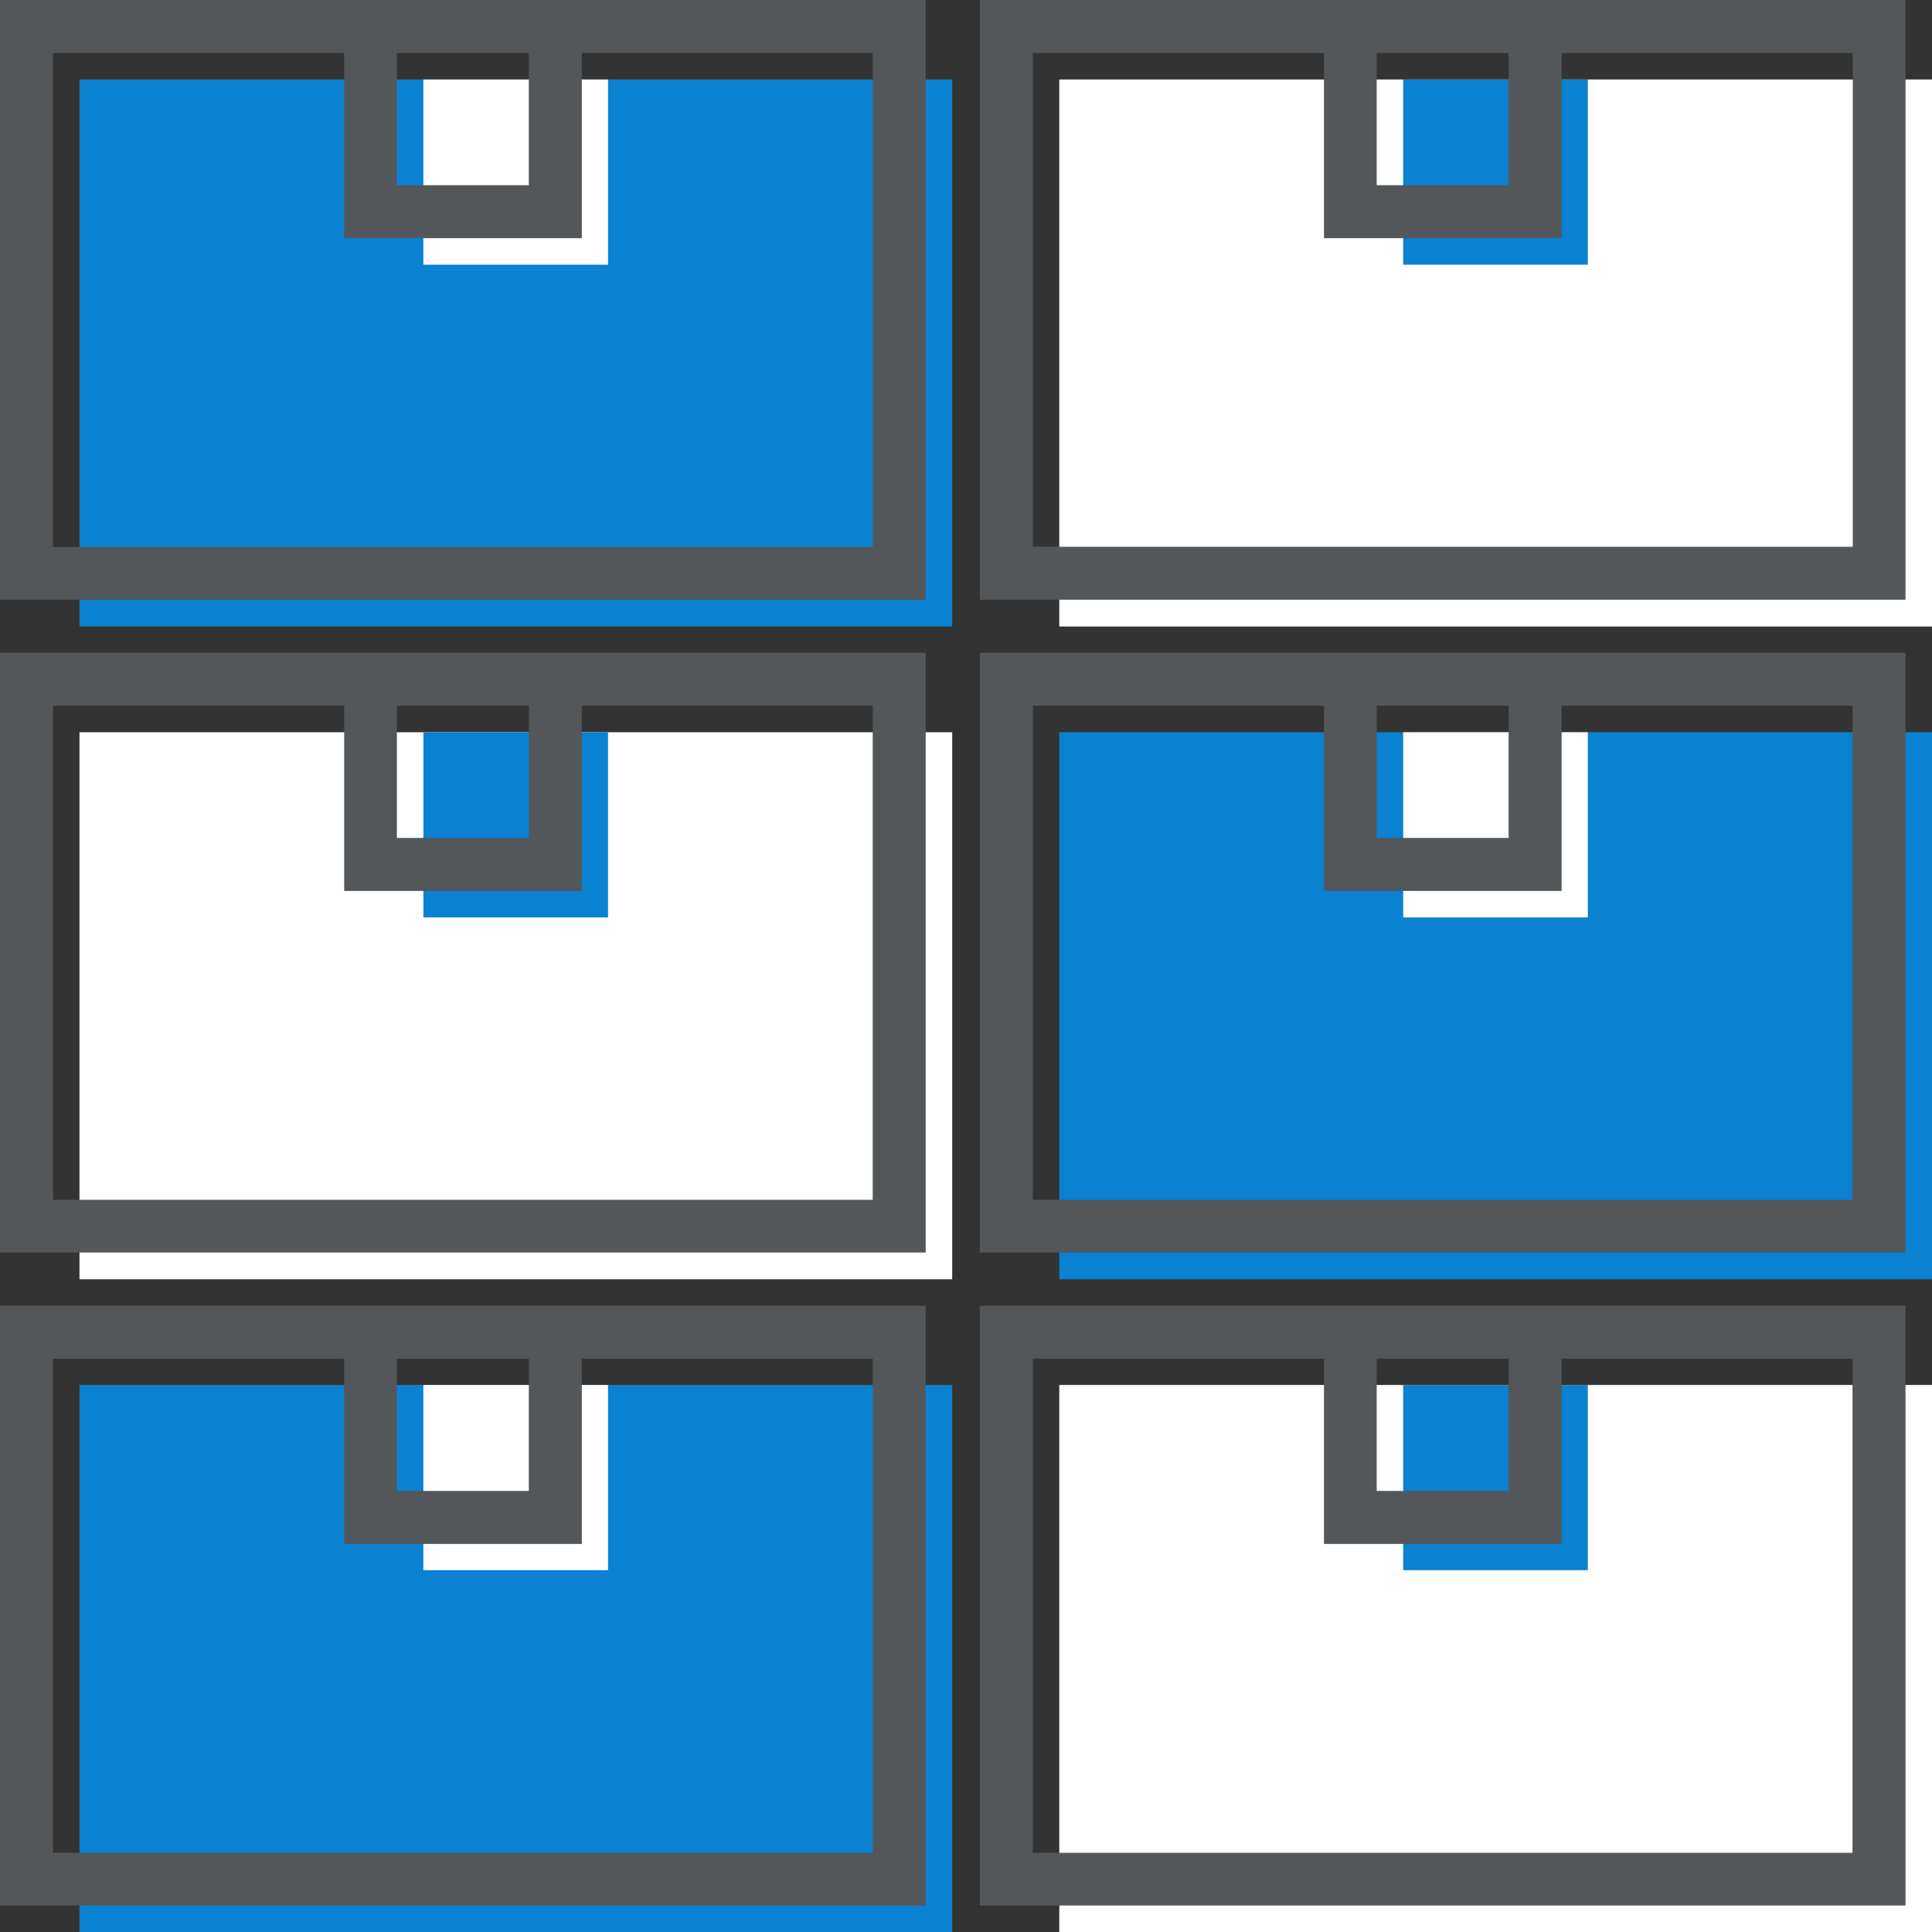 <?xml version="1.0" encoding="UTF-8"?> <svg xmlns="http://www.w3.org/2000/svg" id="Layer_1" viewBox="0 0 70 70"><rect x="0" y="0" width="70" height="70" fill="#333333" stroke="none"/><style>.st0{fill:#0a81d1}.st1{fill:#fff}.st2{fill:#53575a}</style><path class="st0" d="M2.88 2.88H34.5V22.7H2.88z"></path><path class="st1" d="M38.38 2.88H70V22.7H38.38zM2.88 26.53H34.5v19.82H2.88z"></path><path class="st0" d="M38.38 26.53H70v19.82H38.38zM2.88 50.18H34.5V70H2.88z"></path><path class="st1" d="M38.38 50.18H70V70H38.38zM15.34 2.88h6.69v6.71h-6.69z"></path><path class="st0" d="M50.84 2.88h6.69v6.71h-6.69zM15.34 26.53h6.69v6.71h-6.69z"></path><path class="st1" d="M50.84 26.53h6.69v6.71h-6.69zM15.34 50.18h6.69v6.71h-6.69z"></path><path class="st0" d="M50.84 50.18h6.69v6.71h-6.69z"></path><g><path class="st2" d="M12.46 0H0v21.73h33.54V0H12.46zm6.7 1.92v4.79h-4.78V1.92h4.78zm12.46 0v17.9H1.92V1.92h10.55v6.71h8.61V1.92h10.54zM56.58 0H35.5v21.73h33.54V0H56.58zm-1.92 1.92v4.79h-4.78V1.92h4.78zm12.46 17.89h-29.7V1.92h10.55v6.71h8.61V1.92h10.55v17.89zM12.46 23.65H0v21.73h33.54V23.65H12.46zm6.7 1.92v4.79h-4.78v-4.79h4.78zm12.46 0v17.9H1.92v-17.9h10.55v6.71h8.61v-6.71h10.54zM35.5 23.65v21.73h33.54V23.65H35.5zm19.16 1.92v4.79h-4.78v-4.79h4.78zm12.46 0v17.9h-29.7v-17.9h10.55v6.71h8.61v-6.71h10.54zM0 47.31v21.73h33.54V47.31H0zm19.16 1.92v4.79h-4.78v-4.79h4.78zm12.46 0v17.9H1.92v-17.9h10.55v6.71h8.61v-6.71h10.54zM35.5 47.31v21.73h33.54V47.31H35.5zm19.16 1.92v4.79h-4.78v-4.79h4.78zm12.46 0v17.9h-29.7v-17.9h10.55v6.71h8.61v-6.71h10.54z"></path></g></svg> 